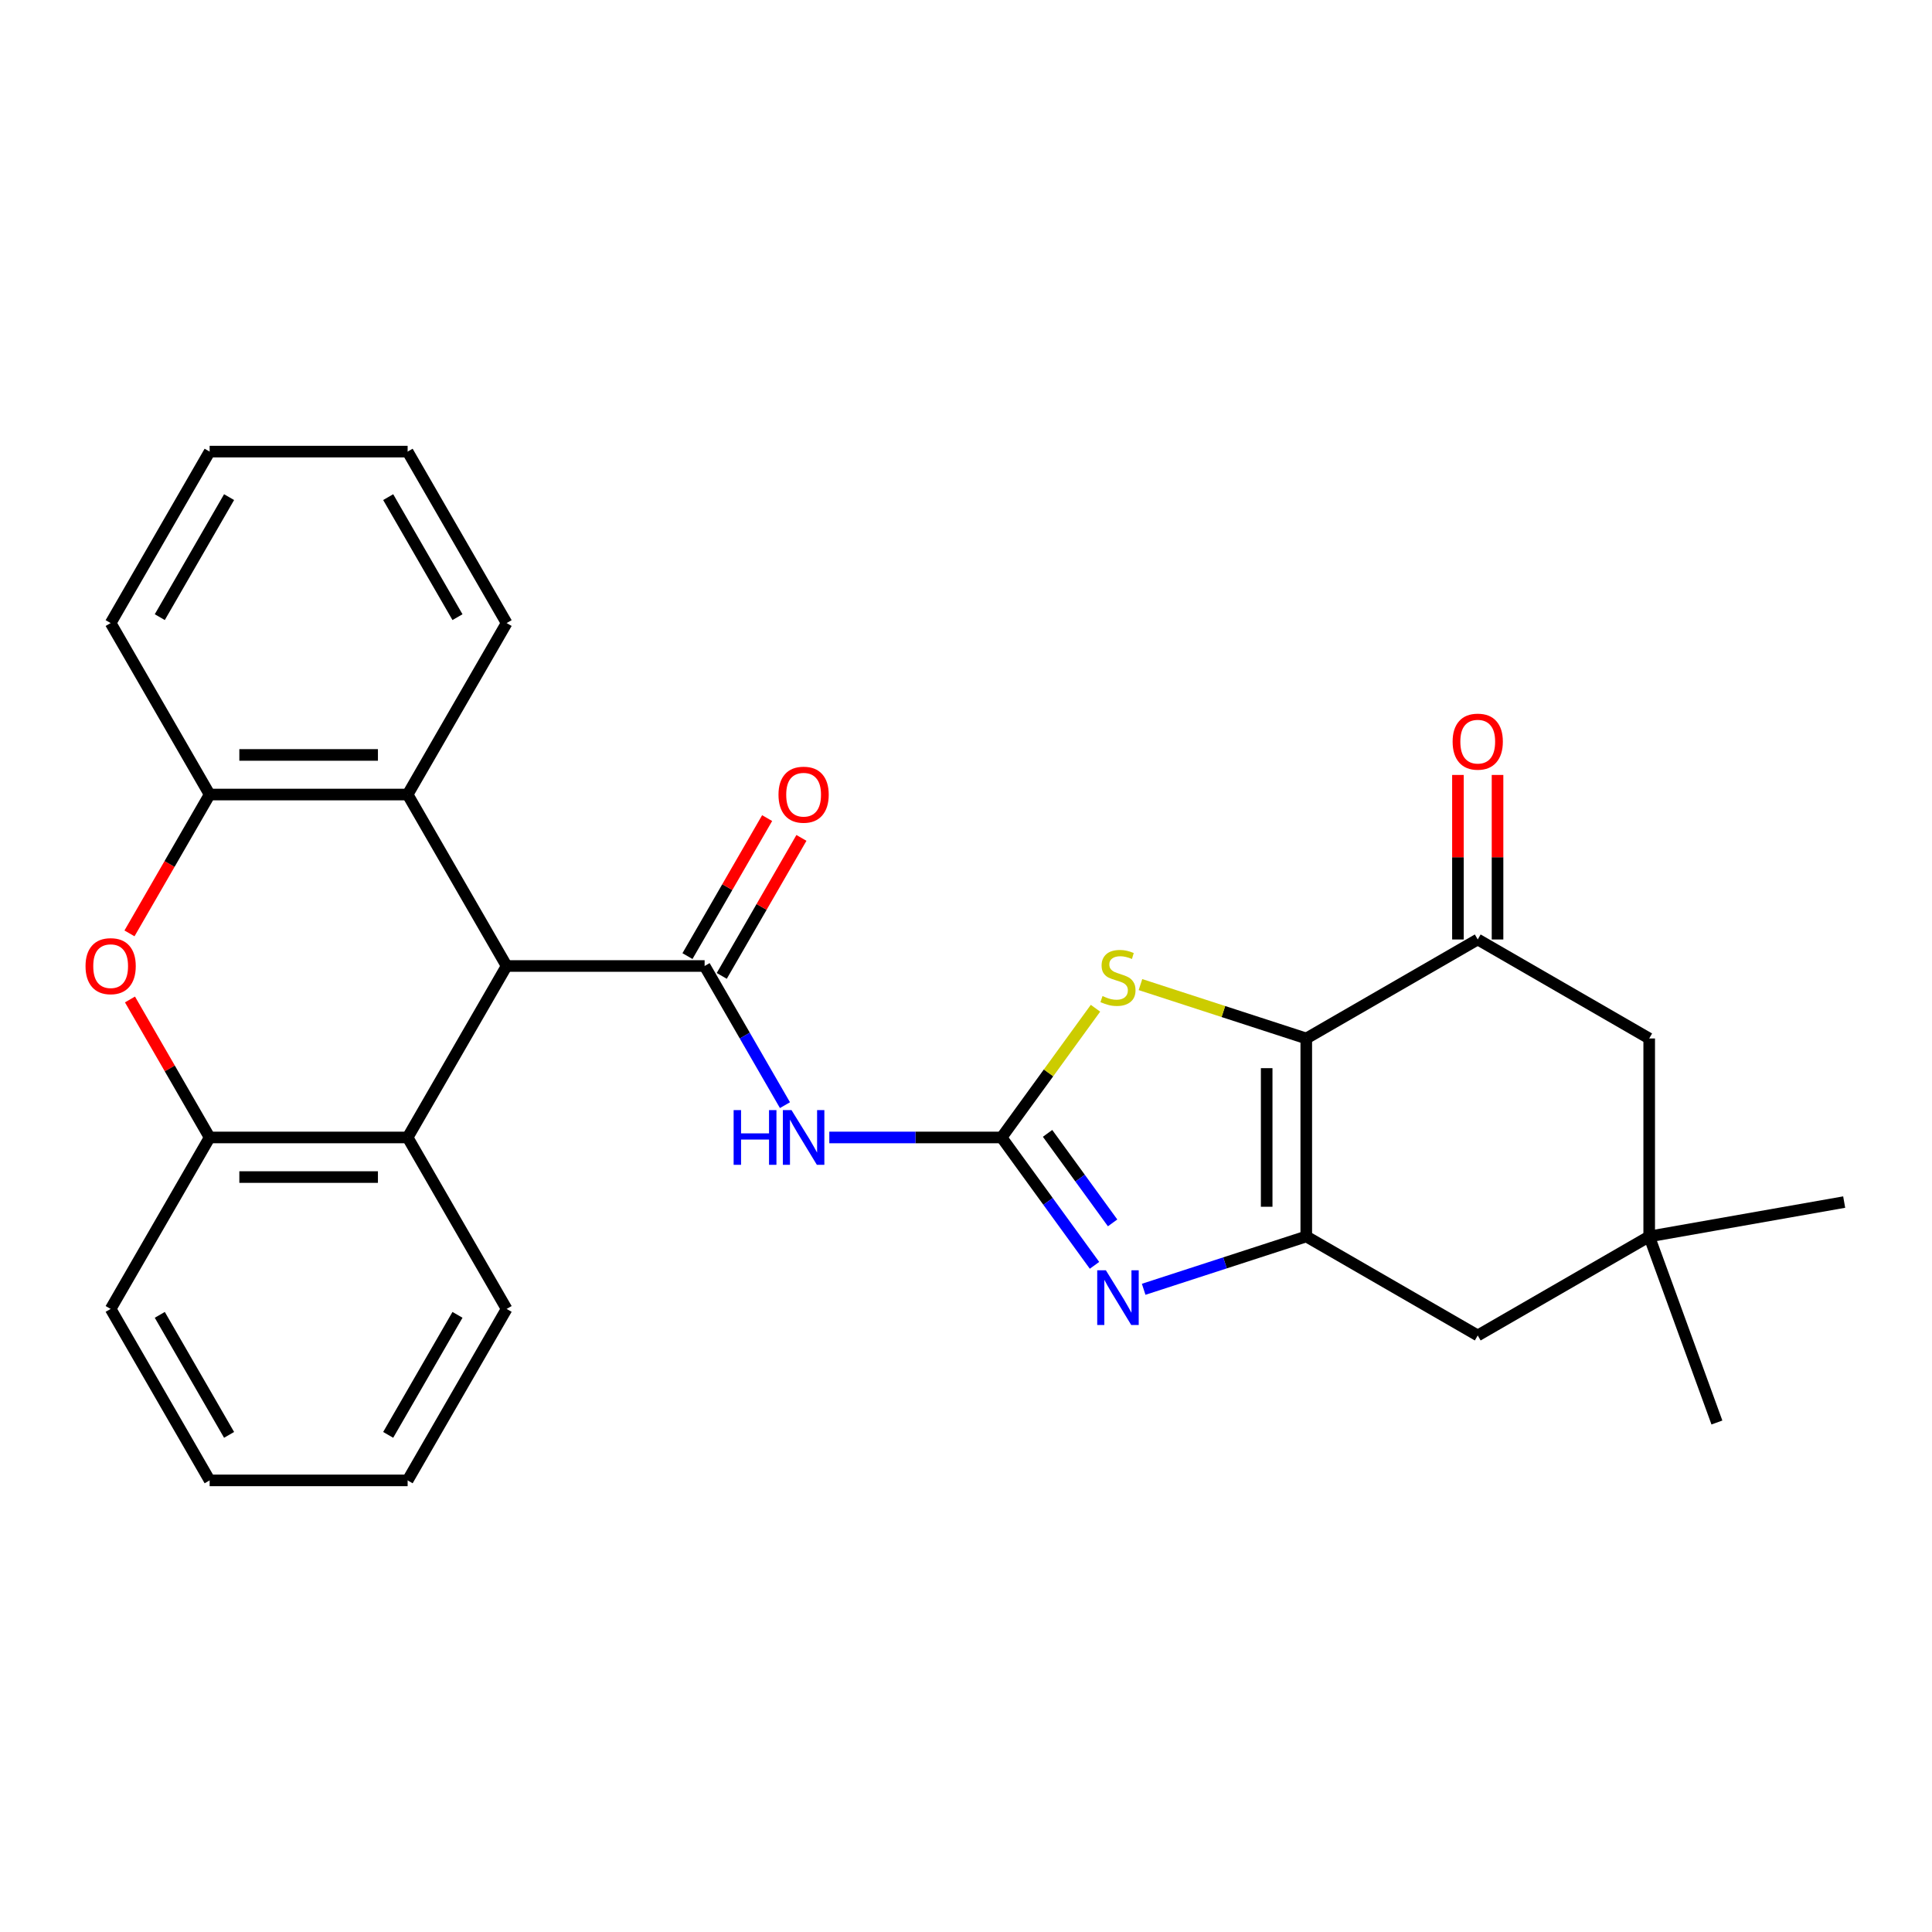<?xml version='1.0' encoding='iso-8859-1'?>
<svg version='1.1' baseProfile='full'
              xmlns='http://www.w3.org/2000/svg'
                      xmlns:rdkit='http://www.rdkit.org/xml'
                      xmlns:xlink='http://www.w3.org/1999/xlink'
                  xml:space='preserve'
width='1000px' height='1000px' viewBox='0 0 1000 1000'>
<!-- END OF HEADER -->
<rect style='opacity:1.0;fill:#FFFFFF;stroke:none' width='1000' height='1000' x='0' y='0'> </rect>
<path class='bond-2' d='M 518.426,588.749 L 542.469,621.842' style='fill:none;fill-rule:evenodd;stroke:#000000;stroke-width:6px;stroke-linecap:butt;stroke-linejoin:miter;stroke-opacity:1' />
<path class='bond-2' d='M 542.469,621.842 L 566.512,654.935' style='fill:none;fill-rule:evenodd;stroke:#0000FF;stroke-width:6px;stroke-linecap:butt;stroke-linejoin:miter;stroke-opacity:1' />
<path class='bond-2' d='M 542.22,586.63 L 559.051,609.795' style='fill:none;fill-rule:evenodd;stroke:#000000;stroke-width:6px;stroke-linecap:butt;stroke-linejoin:miter;stroke-opacity:1' />
<path class='bond-2' d='M 559.051,609.795 L 575.881,632.96' style='fill:none;fill-rule:evenodd;stroke:#0000FF;stroke-width:6px;stroke-linecap:butt;stroke-linejoin:miter;stroke-opacity:1' />
<path class='bond-4' d='M 518.426,588.749 L 473.837,588.749' style='fill:none;fill-rule:evenodd;stroke:#000000;stroke-width:6px;stroke-linecap:butt;stroke-linejoin:miter;stroke-opacity:1' />
<path class='bond-4' d='M 473.837,588.749 L 429.249,588.749' style='fill:none;fill-rule:evenodd;stroke:#0000FF;stroke-width:6px;stroke-linecap:butt;stroke-linejoin:miter;stroke-opacity:1' />
<path class='bond-5' d='M 518.426,588.749 L 542.723,555.308' style='fill:none;fill-rule:evenodd;stroke:#000000;stroke-width:6px;stroke-linecap:butt;stroke-linejoin:miter;stroke-opacity:1' />
<path class='bond-5' d='M 542.723,555.308 L 567.02,521.866' style='fill:none;fill-rule:evenodd;stroke:#CCCC00;stroke-width:6px;stroke-linecap:butt;stroke-linejoin:miter;stroke-opacity:1' />
<path class='bond-0' d='M 676.125,537.51 L 633.214,523.567' style='fill:none;fill-rule:evenodd;stroke:#000000;stroke-width:6px;stroke-linecap:butt;stroke-linejoin:miter;stroke-opacity:1' />
<path class='bond-0' d='M 633.214,523.567 L 590.303,509.625' style='fill:none;fill-rule:evenodd;stroke:#CCCC00;stroke-width:6px;stroke-linecap:butt;stroke-linejoin:miter;stroke-opacity:1' />
<path class='bond-7' d='M 676.125,537.51 L 764.874,486.27' style='fill:none;fill-rule:evenodd;stroke:#000000;stroke-width:6px;stroke-linecap:butt;stroke-linejoin:miter;stroke-opacity:1' />
<path class='bond-28' d='M 676.125,537.51 L 676.125,639.989' style='fill:none;fill-rule:evenodd;stroke:#000000;stroke-width:6px;stroke-linecap:butt;stroke-linejoin:miter;stroke-opacity:1' />
<path class='bond-28' d='M 655.629,552.882 L 655.629,624.617' style='fill:none;fill-rule:evenodd;stroke:#000000;stroke-width:6px;stroke-linecap:butt;stroke-linejoin:miter;stroke-opacity:1' />
<path class='bond-1' d='M 676.125,639.989 L 634.044,653.662' style='fill:none;fill-rule:evenodd;stroke:#000000;stroke-width:6px;stroke-linecap:butt;stroke-linejoin:miter;stroke-opacity:1' />
<path class='bond-1' d='M 634.044,653.662 L 591.963,667.334' style='fill:none;fill-rule:evenodd;stroke:#0000FF;stroke-width:6px;stroke-linecap:butt;stroke-linejoin:miter;stroke-opacity:1' />
<path class='bond-13' d='M 676.125,639.989 L 764.874,691.228' style='fill:none;fill-rule:evenodd;stroke:#000000;stroke-width:6px;stroke-linecap:butt;stroke-linejoin:miter;stroke-opacity:1' />
<path class='bond-3' d='M 364.708,500 L 385.5,536.014' style='fill:none;fill-rule:evenodd;stroke:#000000;stroke-width:6px;stroke-linecap:butt;stroke-linejoin:miter;stroke-opacity:1' />
<path class='bond-3' d='M 385.5,536.014 L 406.293,572.027' style='fill:none;fill-rule:evenodd;stroke:#0000FF;stroke-width:6px;stroke-linecap:butt;stroke-linejoin:miter;stroke-opacity:1' />
<path class='bond-6' d='M 364.708,500 L 262.229,500' style='fill:none;fill-rule:evenodd;stroke:#000000;stroke-width:6px;stroke-linecap:butt;stroke-linejoin:miter;stroke-opacity:1' />
<path class='bond-16' d='M 373.582,505.124 L 394.202,469.41' style='fill:none;fill-rule:evenodd;stroke:#000000;stroke-width:6px;stroke-linecap:butt;stroke-linejoin:miter;stroke-opacity:1' />
<path class='bond-16' d='M 394.202,469.41 L 414.821,433.697' style='fill:none;fill-rule:evenodd;stroke:#FF0000;stroke-width:6px;stroke-linecap:butt;stroke-linejoin:miter;stroke-opacity:1' />
<path class='bond-16' d='M 355.833,494.876 L 376.452,459.162' style='fill:none;fill-rule:evenodd;stroke:#000000;stroke-width:6px;stroke-linecap:butt;stroke-linejoin:miter;stroke-opacity:1' />
<path class='bond-16' d='M 376.452,459.162 L 397.071,423.449' style='fill:none;fill-rule:evenodd;stroke:#FF0000;stroke-width:6px;stroke-linecap:butt;stroke-linejoin:miter;stroke-opacity:1' />
<path class='bond-9' d='M 262.229,500 L 210.989,411.251' style='fill:none;fill-rule:evenodd;stroke:#000000;stroke-width:6px;stroke-linecap:butt;stroke-linejoin:miter;stroke-opacity:1' />
<path class='bond-10' d='M 262.229,500 L 210.989,588.749' style='fill:none;fill-rule:evenodd;stroke:#000000;stroke-width:6px;stroke-linecap:butt;stroke-linejoin:miter;stroke-opacity:1' />
<path class='bond-15' d='M 764.874,486.27 L 853.623,537.51' style='fill:none;fill-rule:evenodd;stroke:#000000;stroke-width:6px;stroke-linecap:butt;stroke-linejoin:miter;stroke-opacity:1' />
<path class='bond-17' d='M 775.122,486.27 L 775.122,443.692' style='fill:none;fill-rule:evenodd;stroke:#000000;stroke-width:6px;stroke-linecap:butt;stroke-linejoin:miter;stroke-opacity:1' />
<path class='bond-17' d='M 775.122,443.692 L 775.122,401.113' style='fill:none;fill-rule:evenodd;stroke:#FF0000;stroke-width:6px;stroke-linecap:butt;stroke-linejoin:miter;stroke-opacity:1' />
<path class='bond-17' d='M 754.626,486.27 L 754.626,443.692' style='fill:none;fill-rule:evenodd;stroke:#000000;stroke-width:6px;stroke-linecap:butt;stroke-linejoin:miter;stroke-opacity:1' />
<path class='bond-17' d='M 754.626,443.692 L 754.626,401.113' style='fill:none;fill-rule:evenodd;stroke:#FF0000;stroke-width:6px;stroke-linecap:butt;stroke-linejoin:miter;stroke-opacity:1' />
<path class='bond-8' d='M 67.272,517.322 L 87.891,553.036' style='fill:none;fill-rule:evenodd;stroke:#FF0000;stroke-width:6px;stroke-linecap:butt;stroke-linejoin:miter;stroke-opacity:1' />
<path class='bond-8' d='M 87.891,553.036 L 108.51,588.749' style='fill:none;fill-rule:evenodd;stroke:#000000;stroke-width:6px;stroke-linecap:butt;stroke-linejoin:miter;stroke-opacity:1' />
<path class='bond-30' d='M 67.018,483.118 L 87.764,447.184' style='fill:none;fill-rule:evenodd;stroke:#FF0000;stroke-width:6px;stroke-linecap:butt;stroke-linejoin:miter;stroke-opacity:1' />
<path class='bond-30' d='M 87.764,447.184 L 108.51,411.251' style='fill:none;fill-rule:evenodd;stroke:#000000;stroke-width:6px;stroke-linecap:butt;stroke-linejoin:miter;stroke-opacity:1' />
<path class='bond-11' d='M 210.989,411.251 L 108.51,411.251' style='fill:none;fill-rule:evenodd;stroke:#000000;stroke-width:6px;stroke-linecap:butt;stroke-linejoin:miter;stroke-opacity:1' />
<path class='bond-11' d='M 195.617,390.755 L 123.882,390.755' style='fill:none;fill-rule:evenodd;stroke:#000000;stroke-width:6px;stroke-linecap:butt;stroke-linejoin:miter;stroke-opacity:1' />
<path class='bond-18' d='M 210.989,411.251 L 262.229,322.501' style='fill:none;fill-rule:evenodd;stroke:#000000;stroke-width:6px;stroke-linecap:butt;stroke-linejoin:miter;stroke-opacity:1' />
<path class='bond-12' d='M 210.989,588.749 L 108.51,588.749' style='fill:none;fill-rule:evenodd;stroke:#000000;stroke-width:6px;stroke-linecap:butt;stroke-linejoin:miter;stroke-opacity:1' />
<path class='bond-12' d='M 195.617,609.245 L 123.882,609.245' style='fill:none;fill-rule:evenodd;stroke:#000000;stroke-width:6px;stroke-linecap:butt;stroke-linejoin:miter;stroke-opacity:1' />
<path class='bond-19' d='M 210.989,588.749 L 262.229,677.499' style='fill:none;fill-rule:evenodd;stroke:#000000;stroke-width:6px;stroke-linecap:butt;stroke-linejoin:miter;stroke-opacity:1' />
<path class='bond-20' d='M 108.51,411.251 L 57.271,322.501' style='fill:none;fill-rule:evenodd;stroke:#000000;stroke-width:6px;stroke-linecap:butt;stroke-linejoin:miter;stroke-opacity:1' />
<path class='bond-21' d='M 108.51,588.749 L 57.271,677.499' style='fill:none;fill-rule:evenodd;stroke:#000000;stroke-width:6px;stroke-linecap:butt;stroke-linejoin:miter;stroke-opacity:1' />
<path class='bond-14' d='M 764.874,691.228 L 853.623,639.989' style='fill:none;fill-rule:evenodd;stroke:#000000;stroke-width:6px;stroke-linecap:butt;stroke-linejoin:miter;stroke-opacity:1' />
<path class='bond-22' d='M 853.623,639.989 L 888.673,736.287' style='fill:none;fill-rule:evenodd;stroke:#000000;stroke-width:6px;stroke-linecap:butt;stroke-linejoin:miter;stroke-opacity:1' />
<path class='bond-23' d='M 853.623,639.989 L 954.545,622.194' style='fill:none;fill-rule:evenodd;stroke:#000000;stroke-width:6px;stroke-linecap:butt;stroke-linejoin:miter;stroke-opacity:1' />
<path class='bond-29' d='M 853.623,639.989 L 853.623,537.51' style='fill:none;fill-rule:evenodd;stroke:#000000;stroke-width:6px;stroke-linecap:butt;stroke-linejoin:miter;stroke-opacity:1' />
<path class='bond-25' d='M 262.229,322.501 L 210.989,233.752' style='fill:none;fill-rule:evenodd;stroke:#000000;stroke-width:6px;stroke-linecap:butt;stroke-linejoin:miter;stroke-opacity:1' />
<path class='bond-25' d='M 236.793,319.437 L 200.925,257.312' style='fill:none;fill-rule:evenodd;stroke:#000000;stroke-width:6px;stroke-linecap:butt;stroke-linejoin:miter;stroke-opacity:1' />
<path class='bond-24' d='M 262.229,677.499 L 210.989,766.248' style='fill:none;fill-rule:evenodd;stroke:#000000;stroke-width:6px;stroke-linecap:butt;stroke-linejoin:miter;stroke-opacity:1' />
<path class='bond-24' d='M 236.793,680.563 L 200.925,742.688' style='fill:none;fill-rule:evenodd;stroke:#000000;stroke-width:6px;stroke-linecap:butt;stroke-linejoin:miter;stroke-opacity:1' />
<path class='bond-32' d='M 57.271,322.501 L 108.51,233.752' style='fill:none;fill-rule:evenodd;stroke:#000000;stroke-width:6px;stroke-linecap:butt;stroke-linejoin:miter;stroke-opacity:1' />
<path class='bond-32' d='M 82.707,319.437 L 118.574,257.312' style='fill:none;fill-rule:evenodd;stroke:#000000;stroke-width:6px;stroke-linecap:butt;stroke-linejoin:miter;stroke-opacity:1' />
<path class='bond-31' d='M 57.271,677.499 L 108.51,766.248' style='fill:none;fill-rule:evenodd;stroke:#000000;stroke-width:6px;stroke-linecap:butt;stroke-linejoin:miter;stroke-opacity:1' />
<path class='bond-31' d='M 82.707,680.563 L 118.574,742.688' style='fill:none;fill-rule:evenodd;stroke:#000000;stroke-width:6px;stroke-linecap:butt;stroke-linejoin:miter;stroke-opacity:1' />
<path class='bond-26' d='M 210.989,766.248 L 108.51,766.248' style='fill:none;fill-rule:evenodd;stroke:#000000;stroke-width:6px;stroke-linecap:butt;stroke-linejoin:miter;stroke-opacity:1' />
<path class='bond-27' d='M 210.989,233.752 L 108.51,233.752' style='fill:none;fill-rule:evenodd;stroke:#000000;stroke-width:6px;stroke-linecap:butt;stroke-linejoin:miter;stroke-opacity:1' />
<path  class='atom-3' d='M 572.401 657.497
L 581.681 672.497
Q 582.601 673.977, 584.081 676.657
Q 585.561 679.337, 585.641 679.497
L 585.641 657.497
L 589.401 657.497
L 589.401 685.817
L 585.521 685.817
L 575.561 669.417
Q 574.401 667.497, 573.161 665.297
Q 571.961 663.097, 571.601 662.417
L 571.601 685.817
L 567.921 685.817
L 567.921 657.497
L 572.401 657.497
' fill='#0000FF'/>
<path  class='atom-5' d='M 379.727 574.589
L 383.567 574.589
L 383.567 586.629
L 398.047 586.629
L 398.047 574.589
L 401.887 574.589
L 401.887 602.909
L 398.047 602.909
L 398.047 589.829
L 383.567 589.829
L 383.567 602.909
L 379.727 602.909
L 379.727 574.589
' fill='#0000FF'/>
<path  class='atom-5' d='M 409.687 574.589
L 418.967 589.589
Q 419.887 591.069, 421.367 593.749
Q 422.847 596.429, 422.927 596.589
L 422.927 574.589
L 426.687 574.589
L 426.687 602.909
L 422.807 602.909
L 412.847 586.509
Q 411.687 584.589, 410.447 582.389
Q 409.247 580.189, 408.887 579.509
L 408.887 602.909
L 405.207 602.909
L 405.207 574.589
L 409.687 574.589
' fill='#0000FF'/>
<path  class='atom-6' d='M 570.661 515.562
Q 570.981 515.682, 572.301 516.242
Q 573.621 516.802, 575.061 517.162
Q 576.541 517.482, 577.981 517.482
Q 580.661 517.482, 582.221 516.202
Q 583.781 514.882, 583.781 512.602
Q 583.781 511.042, 582.981 510.082
Q 582.221 509.122, 581.021 508.602
Q 579.821 508.082, 577.821 507.482
Q 575.301 506.722, 573.781 506.002
Q 572.301 505.282, 571.221 503.762
Q 570.181 502.242, 570.181 499.682
Q 570.181 496.122, 572.581 493.922
Q 575.021 491.722, 579.821 491.722
Q 583.101 491.722, 586.821 493.282
L 585.901 496.362
Q 582.501 494.962, 579.941 494.962
Q 577.181 494.962, 575.661 496.122
Q 574.141 497.242, 574.181 499.202
Q 574.181 500.722, 574.941 501.642
Q 575.741 502.562, 576.861 503.082
Q 578.021 503.602, 579.941 504.202
Q 582.501 505.002, 584.021 505.802
Q 585.541 506.602, 586.621 508.242
Q 587.741 509.842, 587.741 512.602
Q 587.741 516.522, 585.101 518.642
Q 582.501 520.722, 578.141 520.722
Q 575.621 520.722, 573.701 520.162
Q 571.821 519.642, 569.581 518.722
L 570.661 515.562
' fill='#CCCC00'/>
<path  class='atom-9' d='M 44.271 500.08
Q 44.271 493.28, 47.631 489.48
Q 50.991 485.68, 57.271 485.68
Q 63.551 485.68, 66.911 489.48
Q 70.271 493.28, 70.271 500.08
Q 70.271 506.96, 66.871 510.88
Q 63.471 514.76, 57.271 514.76
Q 51.031 514.76, 47.631 510.88
Q 44.271 507, 44.271 500.08
M 57.271 511.56
Q 61.591 511.56, 63.911 508.68
Q 66.271 505.76, 66.271 500.08
Q 66.271 494.52, 63.911 491.72
Q 61.591 488.88, 57.271 488.88
Q 52.951 488.88, 50.591 491.68
Q 48.271 494.48, 48.271 500.08
Q 48.271 505.8, 50.591 508.68
Q 52.951 511.56, 57.271 511.56
' fill='#FF0000'/>
<path  class='atom-17' d='M 402.947 411.331
Q 402.947 404.531, 406.307 400.731
Q 409.667 396.931, 415.947 396.931
Q 422.227 396.931, 425.587 400.731
Q 428.947 404.531, 428.947 411.331
Q 428.947 418.211, 425.547 422.131
Q 422.147 426.011, 415.947 426.011
Q 409.707 426.011, 406.307 422.131
Q 402.947 418.251, 402.947 411.331
M 415.947 422.811
Q 420.267 422.811, 422.587 419.931
Q 424.947 417.011, 424.947 411.331
Q 424.947 405.771, 422.587 402.971
Q 420.267 400.131, 415.947 400.131
Q 411.627 400.131, 409.267 402.931
Q 406.947 405.731, 406.947 411.331
Q 406.947 417.051, 409.267 419.931
Q 411.627 422.811, 415.947 422.811
' fill='#FF0000'/>
<path  class='atom-18' d='M 751.874 383.872
Q 751.874 377.072, 755.234 373.272
Q 758.594 369.472, 764.874 369.472
Q 771.154 369.472, 774.514 373.272
Q 777.874 377.072, 777.874 383.872
Q 777.874 390.752, 774.474 394.672
Q 771.074 398.552, 764.874 398.552
Q 758.634 398.552, 755.234 394.672
Q 751.874 390.792, 751.874 383.872
M 764.874 395.352
Q 769.194 395.352, 771.514 392.472
Q 773.874 389.552, 773.874 383.872
Q 773.874 378.312, 771.514 375.512
Q 769.194 372.672, 764.874 372.672
Q 760.554 372.672, 758.194 375.472
Q 755.874 378.272, 755.874 383.872
Q 755.874 389.592, 758.194 392.472
Q 760.554 395.352, 764.874 395.352
' fill='#FF0000'/>
</svg>
